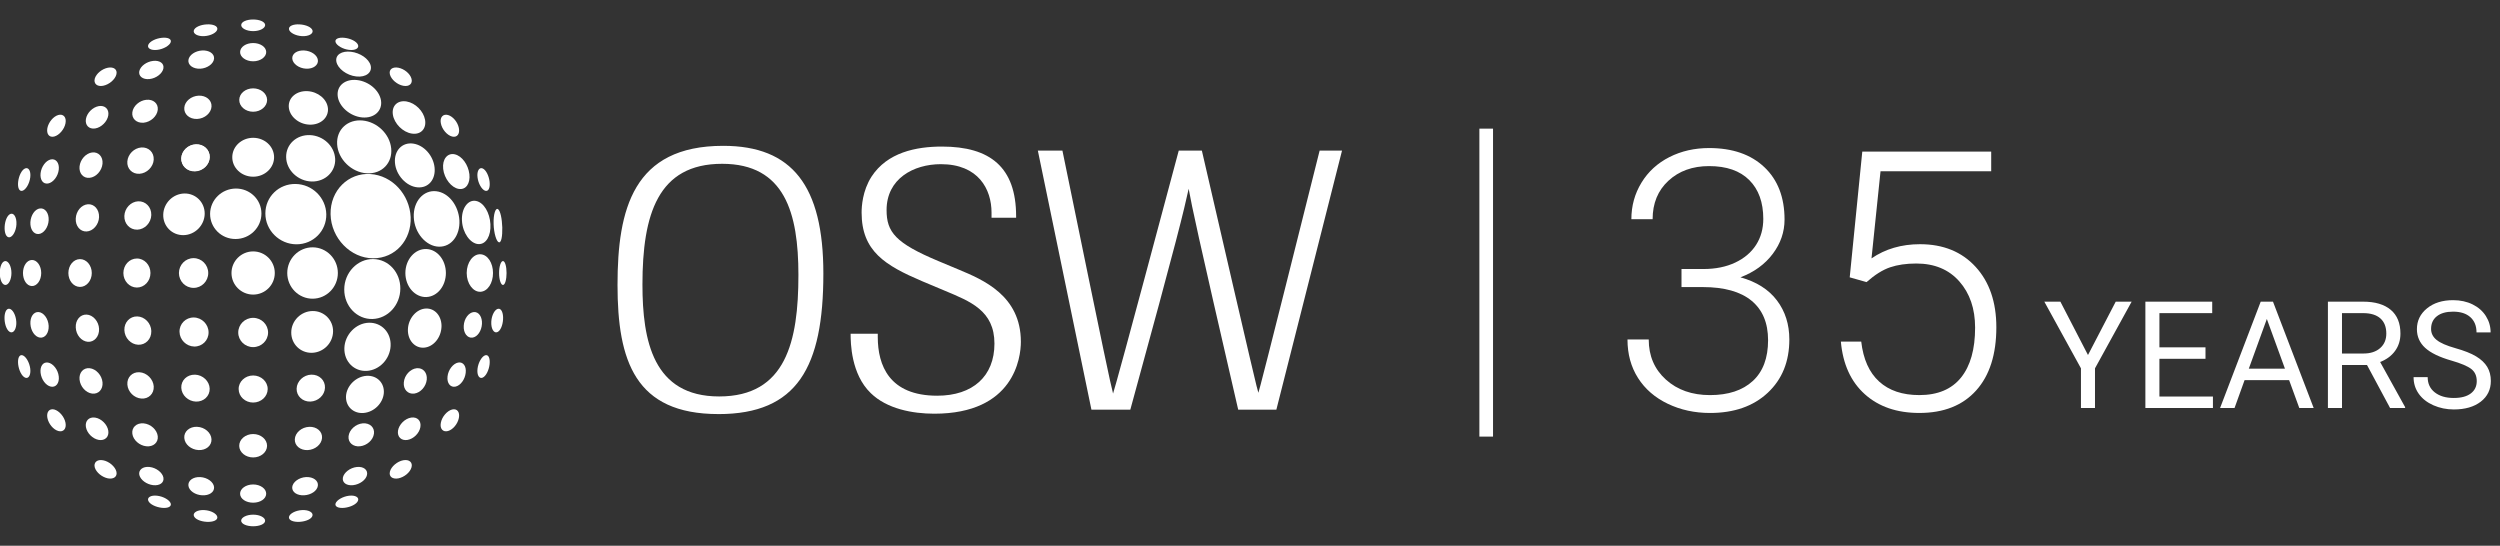 <?xml version="1.0" encoding="UTF-8"?>
<svg id="osw" xmlns="http://www.w3.org/2000/svg" version="1.1" viewBox="0 0 128.263 28">
  <rect x="0" y="0" width="128.263" height="28" fill="#333333" stroke="none"/>
  <!-- Generator: Adobe Illustrator 29.8.2, SVG Export Plug-In . SVG Version: 2.1.1 Build 3)  -->
  <defs>
    <style>
      .st0 {
        fill-rule: evenodd;
      }

      .st0, .st1 {
        fill: #fff;
      }
    </style>
  </defs>
  <rect class="st1" x="75.9" y="6.6" width=".7" height="15.8"/>
  <g>
    <path class="st1" d="M36.859,21.244c-4.274,0-5.177-2.73-5.177-6.626,0-3.898.809-7.136,5.422-7.136,3.54,0,5.139,2.052,5.139,6.552,0,4.801-1.336,7.211-5.384,7.211M37.047,8.404c-3.295,0-4.086,2.598-4.086,6.194,0,2.88.546,5.742,3.935,5.742,3.427,0,4.067-2.825,4.067-6.232,0-3.181-.697-5.704-3.916-5.704"/>
    <path class="st1" d="M50.871,11.172v-.264c0-1.205-.678-2.485-2.599-2.485-1.412,0-2.786.753-2.786,2.353,0,1.13.452,1.694,2.654,2.617l1.035.433c1.262.527,3.201,1.337,3.201,3.709,0,.829-.357,3.69-4.443,3.69-1.111,0-2.428-.245-3.257-1.054-1.016-.979-1.035-2.58-1.035-3.05h1.393v.169c0,1.45.583,3.012,3.049,3.012,1.827,0,2.937-.998,2.937-2.673,0-1.695-1.243-2.165-2.541-2.711l-1.167-.49c-1.902-.81-3.107-1.543-3.107-3.52,0-.301.038-1.11.508-1.845.81-1.242,2.278-1.543,3.615-1.543,2.466,0,3.804,1.054,3.804,3.576v.076s-1.261,0-1.261-0Z"/>
    <path class="st1" d="M63.526,21.018c-2.147-9.3-2.353-10.317-2.541-11.333-.264,1.186-.509,2.278-2.994,11.333h-1.995l-2.749-13.291h1.261c2.278,11.108,2.429,11.785,2.598,12.463.189-.64.377-1.262,3.37-12.463h1.186c2.749,11.917,2.824,12.181,2.899,12.425.094-.32.188-.621,3.143-12.425h1.149l-3.369,13.291h-1.959Z"/>
    <path class="st0" d="M5.97,3.821c-.063.257-.374.522-.684.58-.308.058-.493-.114-.423-.37.075-.256.372-.498.674-.557.299-.057.5.09.433.347"/>
    <path class="st0" d="M8.384,3.508c-.046.258-.366.511-.713.548-.347.038-.579-.153-.524-.408.061-.258.373-.485.708-.523.335-.039.574.124.528.383"/>
    <path class="st0" d="M19.017,3.361c.089.351-.235.618-.735.562-.5-.053-.964-.412-1.025-.763-.063-.352.277-.56.746-.505.471.055.922.356,1.014.706"/>
    <path class="st0" d="M21.11,4.032c.075.255-.11.427-.421.369-.31-.057-.619-.323-.684-.58-.067-.257.133-.404.433-.347.3.059.598.3.671.557"/>
    <path class="st0" d="M3.361,6.322c-.056.308-.324.618-.58.683-.257.065-.406-.132-.351-.433.06-.301.304-.598.561-.672.256-.071.428.112.37.422"/>
    <path class="st0" d="M5.556,5.917c-.049.318-.356.624-.674.674-.322.048-.526-.173-.474-.487.055-.314.347-.604.66-.66.313-.054.537.153.488.473"/>
    <path class="st0" d="M8.094,5.635c-.035.327-.361.627-.726.661-.366.03-.621-.213-.578-.536.042-.323.363-.605.718-.64.355-.036.62.189.586.515"/>
    <path class="st0" d="M16.825,5.561c.042.472-.38.857-.948.834-.567-.021-1.046-.447-1.062-.924-.019-.478.414-.82.956-.795.542.028,1.013.411,1.054.885"/>
    <path class="st0" d="M19.546,5.149c.086.525-.337.932-.964.876-.628-.057-1.202-.567-1.257-1.102-.056-.537.395-.883.992-.816.596.067,1.14.515,1.23,1.043"/>
    <path class="st0" d="M21.808,6.149c.078.448-.213.774-.675.705-.463-.066-.91-.514-.977-.976-.068-.462.257-.75.706-.672.452.079.866.493.946.943"/>
    <path class="st0" d="M23.543,6.572c.058.301-.091.497-.348.433-.256-.064-.523-.374-.578-.683-.059-.308.115-.492.37-.421.255.073.498.371.556.671"/>
    <path class="st0" d="M3.015,8.7c-.036.348-.288.668-.549.714-.26.044-.422-.193-.384-.529.038-.332.267-.648.524-.705.258-.057.448.175.409.52"/>
    <path class="st0" d="M5.26,8.399c-.033.364-.333.692-.661.724-.326.035-.554-.231-.518-.585.037-.354.32-.672.642-.716.324-.042.569.213.537.577"/>
    <path class="st0" d="M7.887,8.191c-.022.375-.354.703-.731.725-.375.023-.651-.265-.623-.633.028-.37.345-.689.717-.717.37-.026.658.247.636.624"/>
    <path class="st0" d="M10.758,8.074c-.009.384-.35.708-.756.72-.405.011-.718-.294-.701-.673.019-.38.355-.692.751-.707.398-.013.716.278.706.66"/>
    <path class="st0" d="M14.062,8.053c.009.553-.472,1.013-1.074,1.013-.601,0-1.082-.461-1.071-1.013.008-.551.49-.983,1.071-.983.585,0,1.064.432,1.074.983"/>
    <path class="st0" d="M17.196,8.143c.034.653-.503,1.186-1.205,1.169-.707-.017-1.301-.587-1.31-1.249-.013-.661.538-1.158,1.222-1.132.683.028,1.256.56,1.292,1.212"/>
    <path class="st0" d="M20.071,7.616c.073.734-.472,1.322-1.254,1.275-.781-.044-1.479-.727-1.52-1.49-.046-.762.55-1.289,1.3-1.219.754.07,1.4.695,1.474,1.433"/>
    <path class="st0" d="M22.296,8.594c.064.606-.312,1.069-.881,1.017-.566-.051-1.1-.623-1.151-1.257-.053-.635.38-1.068.934-.987.557.079,1.034.621,1.098,1.227"/>
    <path class="st0" d="M24.082,8.931c.054.476-.173.822-.546.761-.372-.059-.745-.525-.799-1.029-.054-.504.227-.832.596-.746.372.085.691.536.748,1.014"/>
    <path class="st0" d="M2.497,11.299c-.019.371-.259.688-.516.708-.262.018-.44-.256-.422-.609.021-.356.232-.671.49-.704.261-.034.466.234.448.605"/>
    <path class="st0" d="M5.083,11.139c-.016.392-.311.723-.642.737-.33.014-.575-.285-.555-.662.017-.381.286-.706.618-.734.329-.026.592.267.578.659"/>
    <path class="st0" d="M7.763,11.028c-.011.406-.337.745-.721.755-.384.009-.676-.308-.662-.705.016-.397.329-.731.708-.75.379-.016.685.294.674.7"/>
    <path class="st0" d="M10.502,10.969c-.009.595-.501,1.087-1.091,1.095-.592.007-1.052-.468-1.036-1.054.015-.584.492-1.066,1.076-1.083.584-.015,1.058.447,1.051,1.042"/>
    <path class="st0" d="M13.413,10.952c.003.717-.592,1.309-1.326,1.31-.733.004-1.316-.583-1.308-1.298.009-.713.598-1.285,1.321-1.291.721-.004,1.312.564,1.313,1.279"/>
    <path class="st0" d="M16.741,10.99c.017.85-.664,1.548-1.536,1.544-.873-.005-1.59-.718-1.59-1.58-.004-.861.699-1.532,1.553-1.515.855.015,1.554.703,1.573,1.551"/>
    <path class="st0" d="M21.069,11.139c.048,1.16-.777,2.118-1.929,2.113-1.149-.004-2.157-1.032-2.18-2.261-.024-1.227.921-2.135,2.041-2.062,1.124.072,2.014,1.051,2.068,2.21"/>
    <path class="st0" d="M23.57,11.308c.039.758-.403,1.366-1.055,1.348-.652-.017-1.255-.703-1.286-1.515-.036-.813.506-1.401,1.148-1.33.647.072,1.152.74,1.193,1.497"/>
    <path class="st0" d="M25.161,11.502c.035.587-.218,1.047-.623,1.021-.404-.025-.806-.568-.837-1.203-.034-.636.312-1.087.714-1.012.408.074.714.608.746,1.194"/>
    <path class="st0" d="M2.115,14.008c0,.377-.222.677-.481.668-.262-.007-.455-.308-.455-.668,0-.361.193-.661.455-.67.258-.008.481.292.481.67"/>
    <path class="st0" d="M4.709,14.008c0,.4-.28.717-.61.713-.333-.006-.591-.326-.591-.713,0-.387.258-.71.591-.714.33-.005.61.313.61.714"/>
    <path class="st0" d="M7.72,14.008c0,.415-.317.748-.702.745-.384-.007-.688-.338-.688-.745,0-.407.304-.74.688-.745.385-.005.702.329.702.745"/>
    <path class="st0" d="M10.684,14.008c0,.423-.341.764-.754.762-.418-.001-.75-.342-.75-.762s.332-.763.75-.764c.413-.002.754.34.754.764"/>
    <path class="st0" d="M14.098,14.007c.001.612-.496,1.107-1.11,1.107-.611,0-1.111-.495-1.111-1.106,0-.613.5-1.109,1.111-1.109.614,0,1.111.496,1.11,1.107"/>
    <path class="st0" d="M17.334,14.007c0,.722-.573,1.311-1.287,1.318-.719.006-1.309-.584-1.309-1.318-.001-.734.59-1.323,1.309-1.318.714.007,1.287.597,1.287,1.318"/>
    <path class="st0" d="M20.539,14.816c-.008.834-.631,1.524-1.425,1.55-.791.025-1.457-.653-1.452-1.52.003-.868.684-1.566,1.479-1.555.799.007,1.408.695,1.398,1.524"/>
    <path class="st0" d="M22.877,14.007c-.002.662-.435,1.213-1.009,1.233-.574.016-1.07-.534-1.07-1.233,0-.697.496-1.249,1.07-1.231.574.018,1.006.571,1.009,1.231"/>
    <path class="st0" d="M25.294,14.007c0,.515-.272.946-.645.963-.372.017-.705-.414-.705-.963s.331-.981.705-.962c.373.016.645.447.645.962"/>
    <path class="st0" d="M2.497,16.716c.018.37-.187.64-.448.605-.258-.035-.47-.349-.489-.703-.019-.354.159-.627.421-.609.257.021.497.337.516.707"/>
    <path class="st0" d="M5.083,16.876c.014.392-.249.685-.578.66-.332-.028-.602-.353-.618-.733-.021-.378.225-.676.555-.663.331.014.625.347.642.736"/>
    <path class="st0" d="M7.763,16.987c.011.407-.295.718-.674.7-.38-.017-.692-.35-.708-.748-.014-.398.278-.714.662-.705.383.01.71.349.721.753"/>
    <path class="st0" d="M10.701,17.049c.005.413-.326.737-.737.73-.408-.011-.746-.345-.754-.755-.009-.41.317-.74.731-.736.412.004.756.347.76.761"/>
    <path class="st0" d="M13.754,17.063c-.002.414-.347.746-.767.746-.418,0-.763-.333-.764-.746-.002-.415.339-.756.764-.756s.768.341.767.756"/>
    <path class="st0" d="M17.088,17.017c-.013.589-.496,1.069-1.085,1.084-.589.013-1.067-.453-1.06-1.049.003-.596.5-1.089,1.095-1.095.597-.006,1.065.472,1.05,1.06"/>
    <path class="st0" d="M20.041,17.749c-.034.672-.568,1.238-1.218,1.279-.65.04-1.176-.475-1.155-1.17.022-.693.595-1.282,1.257-1.3.663-.018,1.151.52,1.115,1.191"/>
    <path class="st0" d="M22.65,16.785c-.027.543-.412,1.01-.886,1.051-.474.042-.859-.378-.836-.946.023-.567.449-1.045.926-1.061.479-.017.823.414.797.955"/>
    <path class="st0" d="M24.727,16.618c-.019.355-.228.668-.487.704-.262.035-.47-.235-.448-.605.017-.37.256-.686.519-.707.255-.021.437.255.416.608"/>
    <path class="st0" d="M3.015,19.314c.039.349-.151.579-.409.521-.257-.056-.486-.368-.524-.706-.037-.333.124-.572.384-.527.261.045.513.367.549.713"/>
    <path class="st0" d="M5.26,19.617c.032.364-.213.619-.537.576-.323-.044-.605-.36-.642-.716-.036-.354.192-.62.518-.586.328.033.628.362.661.726"/>
    <path class="st0" d="M7.887,19.827c.022.374-.266.65-.636.621-.372-.028-.689-.345-.716-.714-.029-.372.246-.659.622-.636.377.022.706.352.731.729"/>
    <path class="st0" d="M19.691,20.177c-.048.519-.503.965-1.031,1.01-.526.046-.937-.335-.908-.867.032-.532.515-1.005,1.054-1.038.542-.034.931.375.885.895"/>
    <path class="st0" d="M21.895,19.478c-.037.356-.318.671-.641.715-.325.043-.571-.212-.536-.574.029-.366.332-.694.66-.727.327-.034.553.231.517.586"/>
    <path class="st0" d="M23.893,19.129c-.037.338-.265.65-.522.706-.258.058-.452-.172-.41-.521.035-.347.292-.668.55-.714.257-.045.423.194.382.528"/>
    <path class="st0" d="M3.361,21.692c.058.31-.114.493-.37.421-.257-.072-.501-.37-.56-.671-.056-.299.093-.495.35-.434.256.067.523.375.58.684"/>
    <path class="st0" d="M5.556,22.098c.048.32-.176.525-.488.472-.313-.055-.605-.345-.66-.658-.053-.313.152-.535.473-.487.32.048.626.355.675.673"/>
    <path class="st0" d="M8.094,22.38c.034.327-.231.553-.586.517-.355-.038-.676-.32-.718-.641-.043-.323.211-.567.578-.536.365.032.691.333.726.66"/>
    <path class="st0" d="M19.185,22.255c-.042.322-.359.604-.716.642-.354.036-.62-.191-.586-.517.034-.327.362-.628.725-.66.368-.032.622.213.578.536"/>
    <path class="st0" d="M21.568,21.912c-.053.313-.345.603-.658.658-.315.054-.537-.152-.491-.472.048-.318.356-.625.677-.674.32-.048.527.174.471.487"/>
    <path class="st0" d="M23.543,21.442c-.058.301-.301.598-.556.671-.257.072-.43-.112-.37-.421.055-.308.322-.617.578-.682.258-.064.407.133.348.432"/>
    <path class="st0" d="M1.553,9.095c-.038.326-.226.635-.394.69-.171.057-.262-.149-.228-.458.035-.309.183-.616.36-.687.174-.071.3.132.262.455"/>
    <path class="st0" d="M.844,11.509c-.017.342-.188.641-.353.665-.168.024-.27-.219-.253-.543.017-.323.148-.618.318-.662.166-.044.306.197.287.54"/>
    <path class="st0" d="M.587,14.008c0,.348-.153.622-.318.612-.167-.01-.281-.284-.281-.612,0-.328.114-.604.281-.614.165-.009.318.265.318.614"/>
    <path class="st0" d="M.837,16.507c.018.343-.122.585-.289.54-.169-.044-.298-.34-.315-.663-.017-.323.083-.567.249-.543.165.024.335.322.354.666"/>
    <path class="st0" d="M10.273,24.477c.37.018.69.258.71.516.018.26-.254.438-.612.418-.354-.018-.671-.229-.704-.488-.034-.26.235-.466.606-.446"/>
    <path class="st0" d="M10.114,21.898c.393.015.723.307.737.638.015.332-.284.573-.663.555-.381-.019-.708-.289-.733-.618-.028-.327.265-.592.659-.576"/>
    <path class="st0" d="M10.002,19.222c.407.011.746.338.756.719.009.383-.308.675-.706.663-.399-.015-.732-.328-.751-.707-.017-.381.295-.685.701-.674"/>
    <path class="st0" d="M12.987,24.855c.378,0,.678.224.67.482-.008.261-.307.454-.67.454-.362,0-.663-.193-.669-.454-.009-.257.29-.482.669-.482"/>
    <path class="st0" d="M12.987,22.268c.401,0,.72.278.715.611-.008.331-.327.59-.715.59-.386,0-.707-.26-.714-.59-.006-.332.315-.611.714-.611"/>
    <path class="st0" d="M12.987,19.264c.415,0,.751.318.747.701-.005.383-.34.688-.747.688-.407,0-.741-.305-.743-.689-.007-.382.329-.7.743-.7"/>
    <path class="st0" d="M15.703,24.476c.371-.018.642.188.605.447-.033.259-.35.47-.704.488-.356.019-.63-.159-.612-.418.023-.257.341-.497.711-.517"/>
    <path class="st0" d="M15.862,21.898c.394-.016.688.246.66.576-.026.329-.353.599-.734.618-.378.018-.677-.224-.663-.555.015-.331.345-.623.737-.638"/>
    <path class="st0" d="M15.974,19.222c.406-.011.717.294.699.674-.014.38-.35.692-.747.707-.399.013-.717-.28-.708-.663.01-.382.352-.708.756-.719"/>
    <path class="st0" d="M10.483,26.17c.344.018.643.188.667.355.025.165-.218.266-.544.248-.325-.016-.62-.146-.663-.314-.044-.168.196-.308.54-.289"/>
    <path class="st0" d="M12.987,26.405c.348-.002.623.151.615.317-.008.166-.285.278-.615.278-.327,0-.603-.114-.614-.278-.009-.166.265-.317.614-.317"/>
    <path class="st0" d="M15.493,26.17c.344-.019.584.121.538.289-.04.167-.337.297-.662.314-.324.018-.567-.083-.544-.248.024-.167.325-.336.667-.355"/>
    <path class="st0" d="M15.703,3.524c-.37-.018-.688-.257-.708-.517-.018-.258.254-.436.61-.417.354.018.671.229.704.488.036.258-.234.466-.605.446"/>
    <path class="st0" d="M12.987,3.145c-.376,0-.678-.223-.668-.482.008-.26.307-.455.668-.455.363.001.662.195.671.455.008.258-.293.482-.671.482"/>
    <path class="st0" d="M12.987,5.733c-.399,0-.718-.279-.712-.61.004-.332.325-.59.712-.59.388,0,.71.258.718.59.003.331-.317.61-.718.61"/>
    <path class="st0" d="M10.274,3.525c-.372.017-.642-.189-.607-.447.034-.259.351-.469.704-.489.357-.018.631.161.612.418-.019.258-.34.498-.708.518"/>
    <path class="st0" d="M10.114,6.103c-.394.016-.687-.247-.659-.578.025-.327.353-.598.733-.617.379-.018.681.225.665.554-.016.332-.346.625-.739.641"/>
    <path class="st0" d="M10.002,8.778c-.406.012-.716-.294-.701-.672.018-.378.352-.693.751-.706.4-.016.718.277.708.661-.01.382-.351.706-.757.717"/>
    <path class="st0" d="M15.493,1.854c-.342-.019-.644-.188-.667-.355-.023-.165.22-.266.544-.248.325.017.622.147.665.314.042.168-.197.307-.542.289"/>
    <path class="st0" d="M12.987,1.597c-.346,0-.623-.153-.611-.318.008-.167.284-.279.611-.279.33,0,.606.114.617.279.006.166-.265.318-.617.318"/>
    <path class="st0" d="M10.483,1.854c-.342.019-.584-.121-.54-.289.043-.167.338-.297.663-.314.326-.018.57.083.544.248-.023.167-.323.335-.667.355"/>
    <path class="st0" d="M1.553,18.92c.036.325-.088.528-.262.456-.176-.073-.324-.38-.36-.688-.032-.308.057-.514.228-.459.169.055.355.368.394.691"/>
    <path class="st0" d="M24.499,9.095c.037.326.223.635.391.691.173.056.262-.151.229-.459-.035-.309-.186-.616-.36-.687-.172-.071-.299.132-.26.455"/>
    <path class="st0" d="M25.324,11.485c.015.493.15.918.274.947.122.029.182-.312.172-.763-.014-.45-.101-.872-.225-.942-.124-.072-.235.268-.22.757"/>
    <path class="st0" d="M25.606,14.007c-.002.348.097.623.203.613.107-.01.18-.284.18-.613,0-.327-.073-.603-.18-.613-.106-.009-.205.265-.203.613"/>
    <path class="st0" d="M25.206,16.507c-.019.343.119.585.288.54.168-.044.298-.34.316-.663.018-.323-.084-.567-.251-.543-.167.024-.337.322-.354.666"/>
    <path class="st0" d="M24.499,18.92c-.039.325.088.528.26.456.174-.073.325-.38.36-.688.033-.308-.057-.514-.229-.459-.167.055-.354.368-.391.691"/>
    <path class="st0" d="M5.971,24.193c.064.256-.135.405-.434.35-.301-.061-.598-.302-.674-.559-.071-.255.114-.426.423-.37.31.056.621.323.685.58"/>
    <path class="st0" d="M8.384,24.507c.045.26-.193.422-.528.384-.333-.039-.647-.266-.708-.523-.055-.258.177-.448.524-.41.347.037.667.291.713.548"/>
    <path class="st0" d="M18.829,24.369c-.055.256-.374.483-.707.522-.337.038-.573-.124-.531-.384.047-.258.368-.511.715-.548.35-.038.58.152.523.41"/>
    <path class="st0" d="M21.11,23.984c-.073.256-.371.498-.671.559-.301.056-.5-.093-.433-.35.065-.256.374-.522.684-.58.311-.057.496.115.421.37"/>
    <path class="st0" d="M8.758,25.827c.055.168-.151.26-.46.226-.311-.036-.618-.185-.69-.36-.072-.172.132-.298.457-.26.324.038.636.223.693.394"/>
    <path class="st0" d="M18.366,25.693c-.071.175-.378.324-.689.36-.308.034-.515-.057-.46-.226.057-.169.37-.356.692-.394.326-.038.531.088.456.26"/>
    <path class="st0" d="M8.065,2.559c.326-.037.637-.224.693-.393.056-.169-.151-.26-.46-.226-.31.034-.617.184-.69.358-.072.173.132.299.456.261"/>
    <path class="st0" d="M17.91,2.559c.326.038.528-.088.456-.261-.071-.174-.378-.324-.688-.358-.308-.034-.517.057-.46.226.055.168.369.356.692.393"/>
  </g>
  <g>
    <path class="st1" d="M86.268,13.802h1.127c.624,0,1.169-.111,1.635-.332s.822-.524,1.068-.909.368-.828.368-1.331c0-.848-.239-1.511-.718-1.99s-1.166-.718-2.062-.718c-.848,0-1.543.25-2.085.75s-.813,1.158-.813,1.976h-1.09c0-.684.173-1.31.518-1.876s.824-1.004,1.435-1.313,1.29-.463,2.035-.463c1.199,0,2.144.327,2.835.981s1.036,1.551,1.036,2.689c0,.636-.201,1.222-.604,1.758s-.955.937-1.658,1.204c.824.23,1.448.625,1.872,1.186s.636,1.228.636,2.003c0,1.133-.369,2.044-1.108,2.735s-1.726,1.036-2.962,1.036c-.787,0-1.51-.157-2.167-.472s-1.166-.756-1.526-1.322-.541-1.225-.541-1.976h1.09c0,.842.294,1.528.881,2.058s1.342.795,2.262.795c.939,0,1.67-.241,2.194-.722s.786-1.18.786-2.094c0-.884-.283-1.56-.849-2.026s-1.401-.7-2.503-.7h-1.09v-.927l0.0 0Z"/>
    <path class="st1" d="M94.9,14.229l.645-6.451h6.614v1.008h-5.678l-.463,4.47c.709-.485,1.538-.727,2.489-.727,1.193,0,2.144.388,2.853,1.163s1.063,1.808,1.063,3.098c0,1.393-.345,2.474-1.036,3.243s-1.663,1.154-2.916,1.154c-1.151,0-2.084-.321-2.798-.963s-1.124-1.541-1.227-2.698h1.045c.103.902.409,1.585.918,2.049s1.196.695,2.062.695c.945,0,1.658-.3,2.14-.899s.722-1.454.722-2.562c0-.969-.27-1.76-.809-2.371s-1.275-.918-2.208-.918c-.515,0-.963.065-1.345.195s-.784.383-1.208.759c0,0-.863-.245-.863-.245Z"/>
  </g>
  <g>
    <path class="st1" d="M107.124,18.215l1.424-2.739h.817l-1.881,3.421v2.035h-.72v-2.035l-1.88-3.421h.824l1.417,2.739Z"/>
    <path class="st1" d="M113.153,18.41h-2.364v1.933h2.746v.588h-3.466v-5.455h3.429v.588h-2.709v1.757h2.364v.588Z"/>
    <path class="st1" d="M117.443,19.504h-2.285l-.514,1.428h-.742l2.084-5.455h.63l2.087,5.455h-.738l-.521-1.428ZM115.375,18.916h1.855l-.929-2.551-.926,2.551Z"/>
    <path class="st1" d="M121.438,18.725h-1.281v2.207h-.723v-5.455h1.806c.614,0,1.087.14,1.418.419.332.279.497.687.497,1.221,0,.34-.092.636-.276.888-.183.252-.439.441-.766.566l1.282,2.316v.045h-.772l-1.184-2.207ZM120.156,18.137h1.106c.357,0,.641-.093.852-.278.211-.186.316-.433.316-.744,0-.338-.1-.597-.302-.777-.201-.18-.491-.271-.871-.273h-1.101v2.072Z"/>
    <path class="st1" d="M125.769,18.5c-.617-.178-1.066-.396-1.347-.654-.281-.259-.422-.578-.422-.958,0-.43.172-.785.516-1.066s.79-.422,1.339-.422c.375,0,.709.073,1.003.218s.521.345.682.6.241.533.241.836h-.723c0-.331-.105-.592-.315-.781-.209-.189-.506-.284-.888-.284-.354,0-.631.078-.83.235-.199.156-.298.373-.298.651,0,.223.094.412.283.565.188.154.51.295.963.422.453.128.809.268,1.064.422s.446.333.57.538c.123.205.186.446.186.723,0,.442-.173.797-.517,1.063-.345.266-.806.399-1.382.399-.375,0-.725-.072-1.05-.215-.324-.144-.575-.341-.751-.591-.176-.25-.264-.533-.264-.851h.723c0,.33.122.591.365.781.244.192.569.287.976.287.379,0,.67-.078.873-.233.203-.154.304-.365.304-.633s-.094-.474-.281-.62-.527-.29-1.019-.432Z"/>
  </g>
</svg>